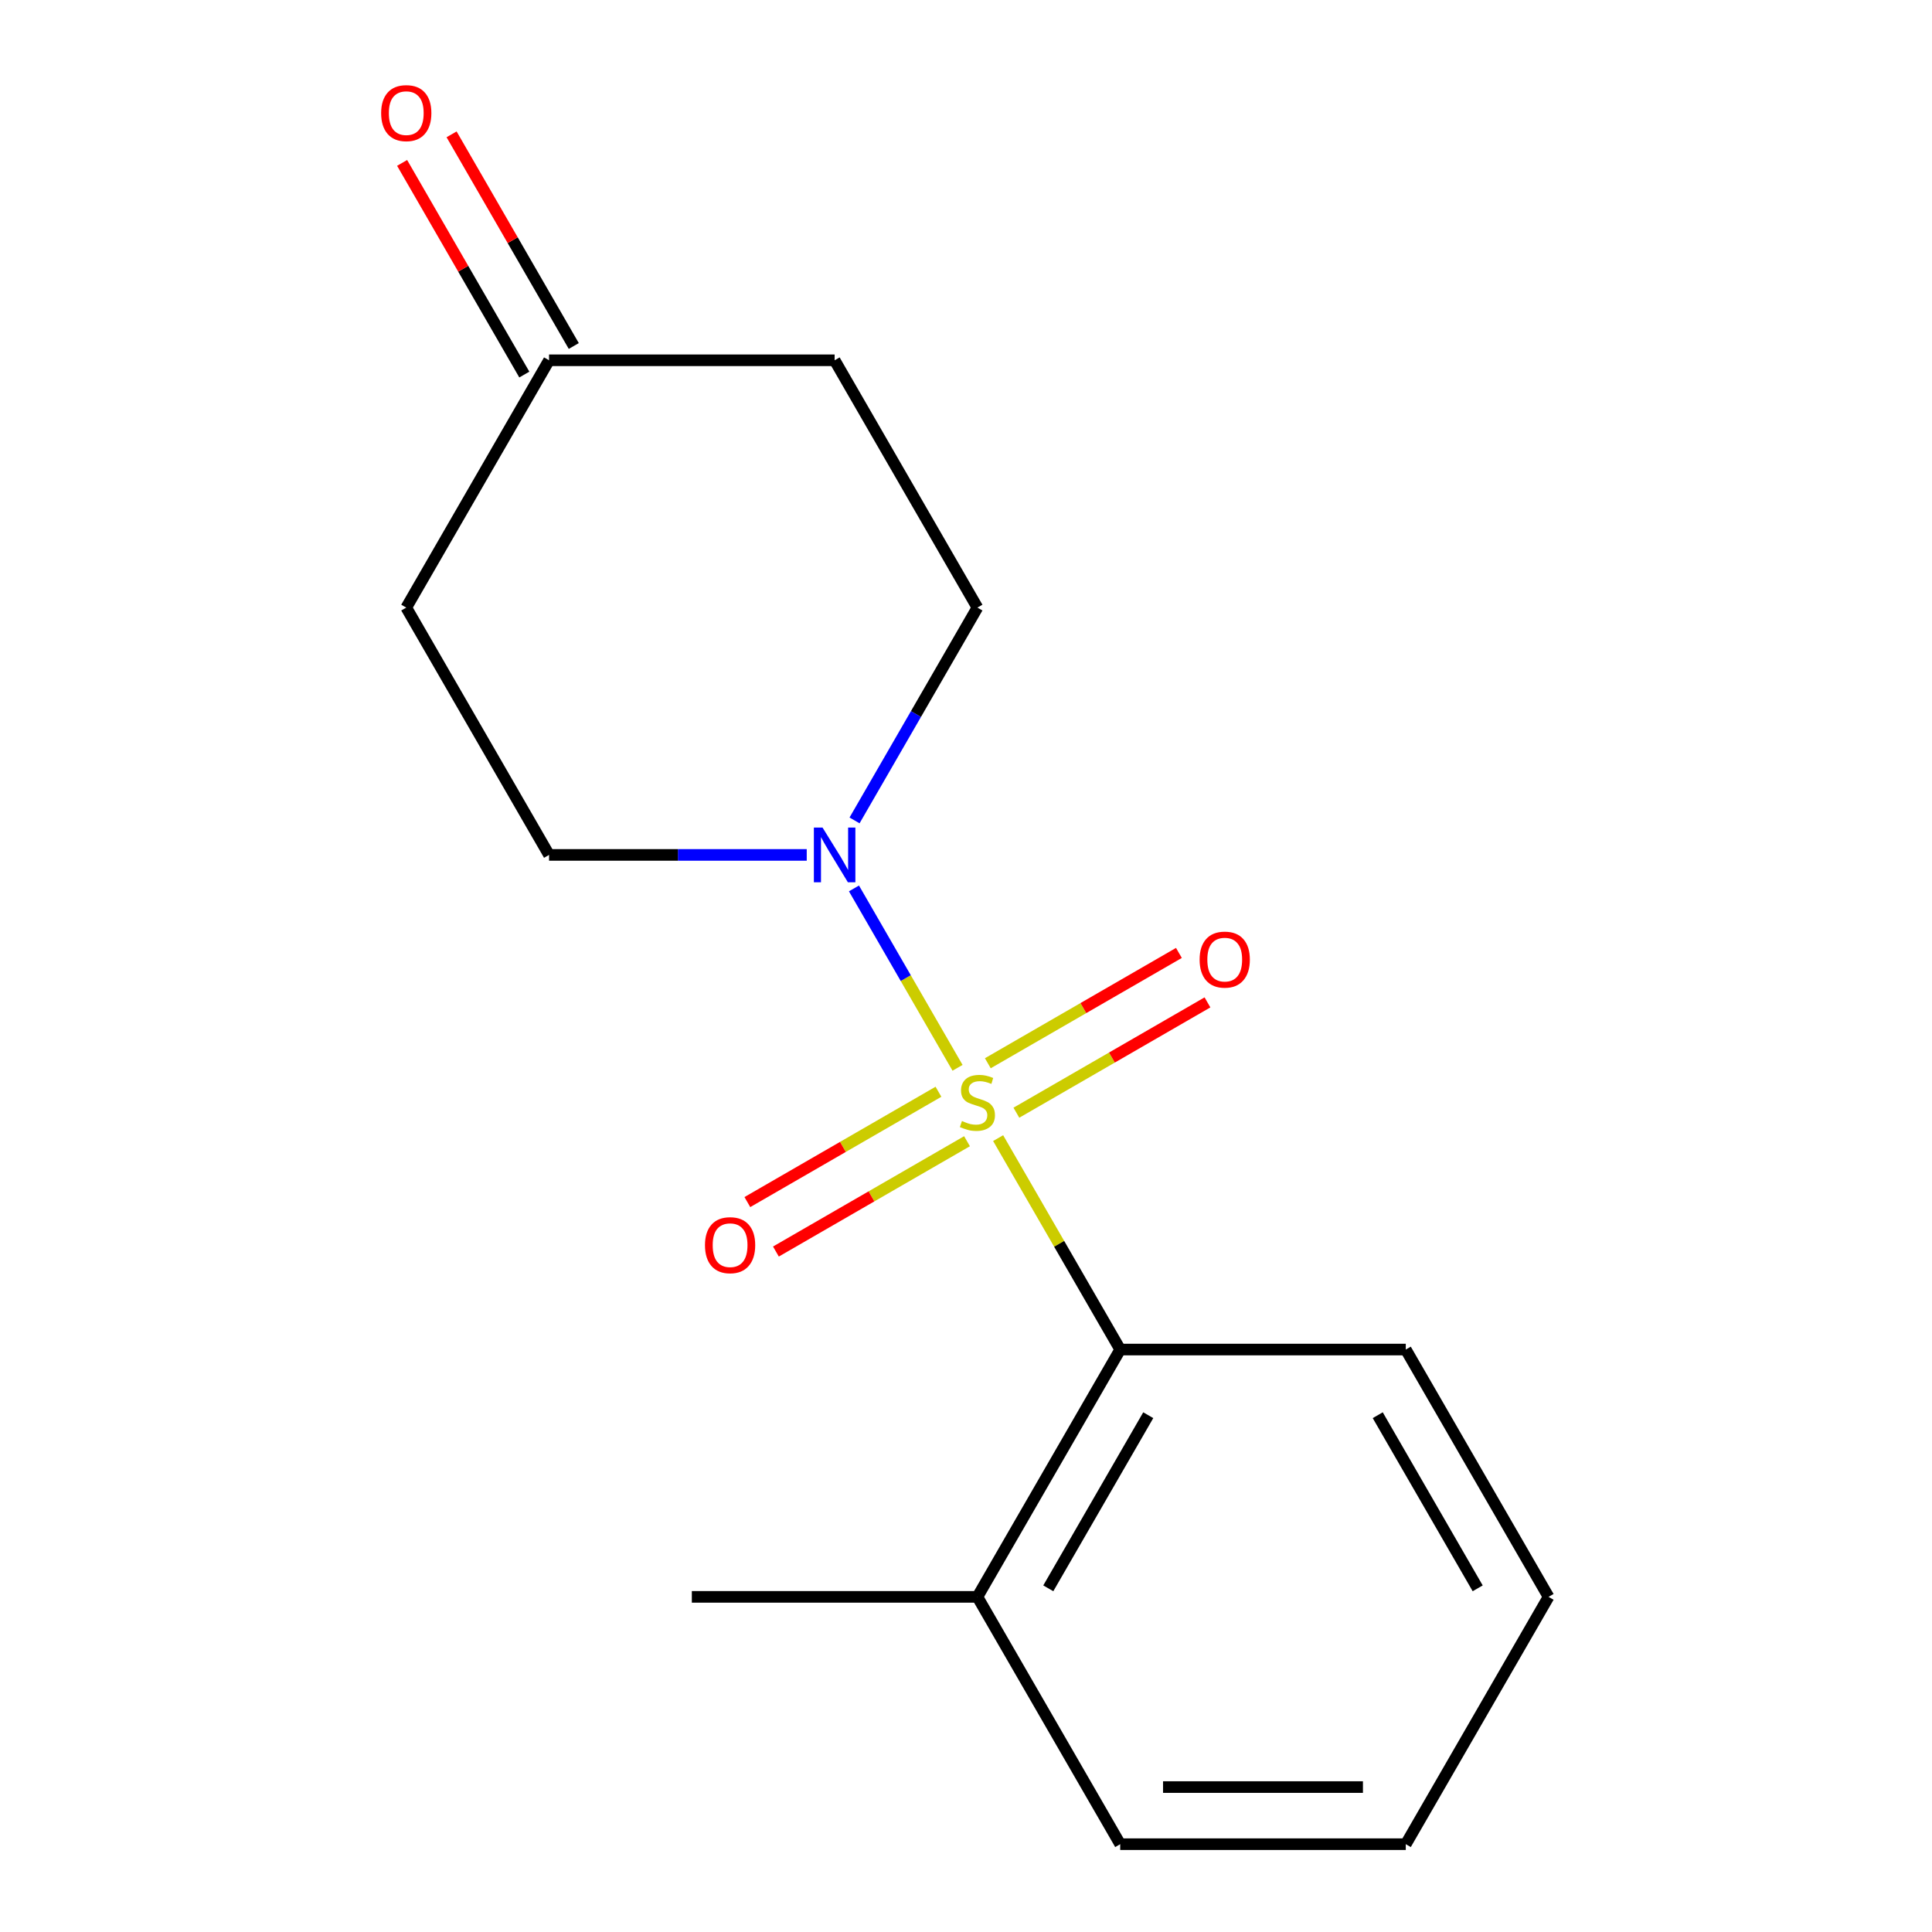 <?xml version='1.0' encoding='iso-8859-1'?>
<svg version='1.1' baseProfile='full'
              xmlns='http://www.w3.org/2000/svg'
                      xmlns:rdkit='http://www.rdkit.org/xml'
                      xmlns:xlink='http://www.w3.org/1999/xlink'
                  xml:space='preserve'
width='1000px' height='1000px' viewBox='0 0 1000 1000'>
<!-- END OF HEADER -->
<rect style='opacity:1.0;fill:#FFFFFF;stroke:none' width='1000' height='1000' x='0' y='0'> </rect>
<path class='bond-0' d='M 495.622,552.698 L 468.817,506.271' style='fill:none;fill-rule:evenodd;stroke:#CCCC00;stroke-width:6px;stroke-linecap:butt;stroke-linejoin:miter;stroke-opacity:1' />
<path class='bond-0' d='M 468.817,506.271 L 442.013,459.843' style='fill:none;fill-rule:evenodd;stroke:#0000FF;stroke-width:6px;stroke-linecap:butt;stroke-linejoin:miter;stroke-opacity:1' />
<path class='bond-1' d='M 516.632,589.089 L 548.224,643.806' style='fill:none;fill-rule:evenodd;stroke:#CCCC00;stroke-width:6px;stroke-linecap:butt;stroke-linejoin:miter;stroke-opacity:1' />
<path class='bond-1' d='M 548.224,643.806 L 579.815,698.524' style='fill:none;fill-rule:evenodd;stroke:#000000;stroke-width:6px;stroke-linecap:butt;stroke-linejoin:miter;stroke-opacity:1' />
<path class='bond-2' d='M 526.074,575.938 L 575.528,547.386' style='fill:none;fill-rule:evenodd;stroke:#CCCC00;stroke-width:6px;stroke-linecap:butt;stroke-linejoin:miter;stroke-opacity:1' />
<path class='bond-2' d='M 575.528,547.386 L 624.983,518.833' style='fill:none;fill-rule:evenodd;stroke:#FF0000;stroke-width:6px;stroke-linecap:butt;stroke-linejoin:miter;stroke-opacity:1' />
<path class='bond-2' d='M 511.293,550.336 L 560.747,521.784' style='fill:none;fill-rule:evenodd;stroke:#CCCC00;stroke-width:6px;stroke-linecap:butt;stroke-linejoin:miter;stroke-opacity:1' />
<path class='bond-2' d='M 560.747,521.784 L 610.201,493.231' style='fill:none;fill-rule:evenodd;stroke:#FF0000;stroke-width:6px;stroke-linecap:butt;stroke-linejoin:miter;stroke-opacity:1' />
<path class='bond-3' d='M 485.742,565.088 L 436.287,593.64' style='fill:none;fill-rule:evenodd;stroke:#CCCC00;stroke-width:6px;stroke-linecap:butt;stroke-linejoin:miter;stroke-opacity:1' />
<path class='bond-3' d='M 436.287,593.64 L 386.833,622.193' style='fill:none;fill-rule:evenodd;stroke:#FF0000;stroke-width:6px;stroke-linecap:butt;stroke-linejoin:miter;stroke-opacity:1' />
<path class='bond-3' d='M 500.523,590.69 L 451.069,619.243' style='fill:none;fill-rule:evenodd;stroke:#CCCC00;stroke-width:6px;stroke-linecap:butt;stroke-linejoin:miter;stroke-opacity:1' />
<path class='bond-3' d='M 451.069,619.243 L 401.614,647.795' style='fill:none;fill-rule:evenodd;stroke:#FF0000;stroke-width:6px;stroke-linecap:butt;stroke-linejoin:miter;stroke-opacity:1' />
<path class='bond-4' d='M 442.31,424.647 L 474.109,369.569' style='fill:none;fill-rule:evenodd;stroke:#0000FF;stroke-width:6px;stroke-linecap:butt;stroke-linejoin:miter;stroke-opacity:1' />
<path class='bond-4' d='M 474.109,369.569 L 505.908,314.492' style='fill:none;fill-rule:evenodd;stroke:#000000;stroke-width:6px;stroke-linecap:butt;stroke-linejoin:miter;stroke-opacity:1' />
<path class='bond-5' d='M 417.565,442.502 L 350.876,442.502' style='fill:none;fill-rule:evenodd;stroke:#0000FF;stroke-width:6px;stroke-linecap:butt;stroke-linejoin:miter;stroke-opacity:1' />
<path class='bond-5' d='M 350.876,442.502 L 284.187,442.502' style='fill:none;fill-rule:evenodd;stroke:#000000;stroke-width:6px;stroke-linecap:butt;stroke-linejoin:miter;stroke-opacity:1' />
<path class='bond-7' d='M 579.815,698.524 L 505.908,826.535' style='fill:none;fill-rule:evenodd;stroke:#000000;stroke-width:6px;stroke-linecap:butt;stroke-linejoin:miter;stroke-opacity:1' />
<path class='bond-7' d='M 594.331,732.507 L 542.596,822.114' style='fill:none;fill-rule:evenodd;stroke:#000000;stroke-width:6px;stroke-linecap:butt;stroke-linejoin:miter;stroke-opacity:1' />
<path class='bond-11' d='M 579.815,698.524 L 727.629,698.524' style='fill:none;fill-rule:evenodd;stroke:#000000;stroke-width:6px;stroke-linecap:butt;stroke-linejoin:miter;stroke-opacity:1' />
<path class='bond-9' d='M 505.908,314.492 L 432.001,186.481' style='fill:none;fill-rule:evenodd;stroke:#000000;stroke-width:6px;stroke-linecap:butt;stroke-linejoin:miter;stroke-opacity:1' />
<path class='bond-8' d='M 284.187,442.502 L 210.28,314.492' style='fill:none;fill-rule:evenodd;stroke:#000000;stroke-width:6px;stroke-linecap:butt;stroke-linejoin:miter;stroke-opacity:1' />
<path class='bond-6' d='M 284.187,186.481 L 210.28,314.492' style='fill:none;fill-rule:evenodd;stroke:#000000;stroke-width:6px;stroke-linecap:butt;stroke-linejoin:miter;stroke-opacity:1' />
<path class='bond-10' d='M 296.988,179.09 L 265.362,124.312' style='fill:none;fill-rule:evenodd;stroke:#000000;stroke-width:6px;stroke-linecap:butt;stroke-linejoin:miter;stroke-opacity:1' />
<path class='bond-10' d='M 265.362,124.312 L 233.736,69.535' style='fill:none;fill-rule:evenodd;stroke:#FF0000;stroke-width:6px;stroke-linecap:butt;stroke-linejoin:miter;stroke-opacity:1' />
<path class='bond-10' d='M 271.386,193.872 L 239.76,139.094' style='fill:none;fill-rule:evenodd;stroke:#000000;stroke-width:6px;stroke-linecap:butt;stroke-linejoin:miter;stroke-opacity:1' />
<path class='bond-10' d='M 239.76,139.094 L 208.134,84.316' style='fill:none;fill-rule:evenodd;stroke:#FF0000;stroke-width:6px;stroke-linecap:butt;stroke-linejoin:miter;stroke-opacity:1' />
<path class='bond-16' d='M 284.187,186.481 L 432.001,186.481' style='fill:none;fill-rule:evenodd;stroke:#000000;stroke-width:6px;stroke-linecap:butt;stroke-linejoin:miter;stroke-opacity:1' />
<path class='bond-12' d='M 505.908,826.535 L 358.094,826.535' style='fill:none;fill-rule:evenodd;stroke:#000000;stroke-width:6px;stroke-linecap:butt;stroke-linejoin:miter;stroke-opacity:1' />
<path class='bond-13' d='M 505.908,826.535 L 579.815,954.545' style='fill:none;fill-rule:evenodd;stroke:#000000;stroke-width:6px;stroke-linecap:butt;stroke-linejoin:miter;stroke-opacity:1' />
<path class='bond-14' d='M 727.629,698.524 L 801.536,826.535' style='fill:none;fill-rule:evenodd;stroke:#000000;stroke-width:6px;stroke-linecap:butt;stroke-linejoin:miter;stroke-opacity:1' />
<path class='bond-14' d='M 713.113,732.507 L 764.848,822.114' style='fill:none;fill-rule:evenodd;stroke:#000000;stroke-width:6px;stroke-linecap:butt;stroke-linejoin:miter;stroke-opacity:1' />
<path class='bond-17' d='M 579.815,954.545 L 727.629,954.545' style='fill:none;fill-rule:evenodd;stroke:#000000;stroke-width:6px;stroke-linecap:butt;stroke-linejoin:miter;stroke-opacity:1' />
<path class='bond-17' d='M 601.987,924.983 L 705.457,924.983' style='fill:none;fill-rule:evenodd;stroke:#000000;stroke-width:6px;stroke-linecap:butt;stroke-linejoin:miter;stroke-opacity:1' />
<path class='bond-15' d='M 801.536,826.535 L 727.629,954.545' style='fill:none;fill-rule:evenodd;stroke:#000000;stroke-width:6px;stroke-linecap:butt;stroke-linejoin:miter;stroke-opacity:1' />
<path  class='atom-0' d='M 497.908 580.233
Q 498.228 580.353, 499.548 580.913
Q 500.868 581.473, 502.308 581.833
Q 503.788 582.153, 505.228 582.153
Q 507.908 582.153, 509.468 580.873
Q 511.028 579.553, 511.028 577.273
Q 511.028 575.713, 510.228 574.753
Q 509.468 573.793, 508.268 573.273
Q 507.068 572.753, 505.068 572.153
Q 502.548 571.393, 501.028 570.673
Q 499.548 569.953, 498.468 568.433
Q 497.428 566.913, 497.428 564.353
Q 497.428 560.793, 499.828 558.593
Q 502.268 556.393, 507.068 556.393
Q 510.348 556.393, 514.068 557.953
L 513.148 561.033
Q 509.748 559.633, 507.188 559.633
Q 504.428 559.633, 502.908 560.793
Q 501.388 561.913, 501.428 563.873
Q 501.428 565.393, 502.188 566.313
Q 502.988 567.233, 504.108 567.753
Q 505.268 568.273, 507.188 568.873
Q 509.748 569.673, 511.268 570.473
Q 512.788 571.273, 513.868 572.913
Q 514.988 574.513, 514.988 577.273
Q 514.988 581.193, 512.348 583.313
Q 509.748 585.393, 505.388 585.393
Q 502.868 585.393, 500.948 584.833
Q 499.068 584.313, 496.828 583.393
L 497.908 580.233
' fill='#CCCC00'/>
<path  class='atom-1' d='M 425.741 428.342
L 435.021 443.342
Q 435.941 444.822, 437.421 447.502
Q 438.901 450.182, 438.981 450.342
L 438.981 428.342
L 442.741 428.342
L 442.741 456.662
L 438.861 456.662
L 428.901 440.262
Q 427.741 438.342, 426.501 436.142
Q 425.301 433.942, 424.941 433.262
L 424.941 456.662
L 421.261 456.662
L 421.261 428.342
L 425.741 428.342
' fill='#0000FF'/>
<path  class='atom-3' d='M 620.919 496.686
Q 620.919 489.886, 624.279 486.086
Q 627.639 482.286, 633.919 482.286
Q 640.199 482.286, 643.559 486.086
Q 646.919 489.886, 646.919 496.686
Q 646.919 503.566, 643.519 507.486
Q 640.119 511.366, 633.919 511.366
Q 627.679 511.366, 624.279 507.486
Q 620.919 503.606, 620.919 496.686
M 633.919 508.166
Q 638.239 508.166, 640.559 505.286
Q 642.919 502.366, 642.919 496.686
Q 642.919 491.126, 640.559 488.326
Q 638.239 485.486, 633.919 485.486
Q 629.599 485.486, 627.239 488.286
Q 624.919 491.086, 624.919 496.686
Q 624.919 502.406, 627.239 505.286
Q 629.599 508.166, 633.919 508.166
' fill='#FF0000'/>
<path  class='atom-4' d='M 364.897 644.5
Q 364.897 637.7, 368.257 633.9
Q 371.617 630.1, 377.897 630.1
Q 384.177 630.1, 387.537 633.9
Q 390.897 637.7, 390.897 644.5
Q 390.897 651.38, 387.497 655.3
Q 384.097 659.18, 377.897 659.18
Q 371.657 659.18, 368.257 655.3
Q 364.897 651.42, 364.897 644.5
M 377.897 655.98
Q 382.217 655.98, 384.537 653.1
Q 386.897 650.18, 386.897 644.5
Q 386.897 638.94, 384.537 636.14
Q 382.217 633.3, 377.897 633.3
Q 373.577 633.3, 371.217 636.1
Q 368.897 638.9, 368.897 644.5
Q 368.897 650.22, 371.217 653.1
Q 373.577 655.98, 377.897 655.98
' fill='#FF0000'/>
<path  class='atom-11' d='M 197.28 58.55
Q 197.28 51.75, 200.64 47.95
Q 204 44.15, 210.28 44.15
Q 216.56 44.15, 219.92 47.95
Q 223.28 51.75, 223.28 58.55
Q 223.28 65.43, 219.88 69.35
Q 216.48 73.23, 210.28 73.23
Q 204.04 73.23, 200.64 69.35
Q 197.28 65.47, 197.28 58.55
M 210.28 70.03
Q 214.6 70.03, 216.92 67.15
Q 219.28 64.23, 219.28 58.55
Q 219.28 52.99, 216.92 50.19
Q 214.6 47.35, 210.28 47.35
Q 205.96 47.35, 203.6 50.15
Q 201.28 52.95, 201.28 58.55
Q 201.28 64.27, 203.6 67.15
Q 205.96 70.03, 210.28 70.03
' fill='#FF0000'/>
</svg>

